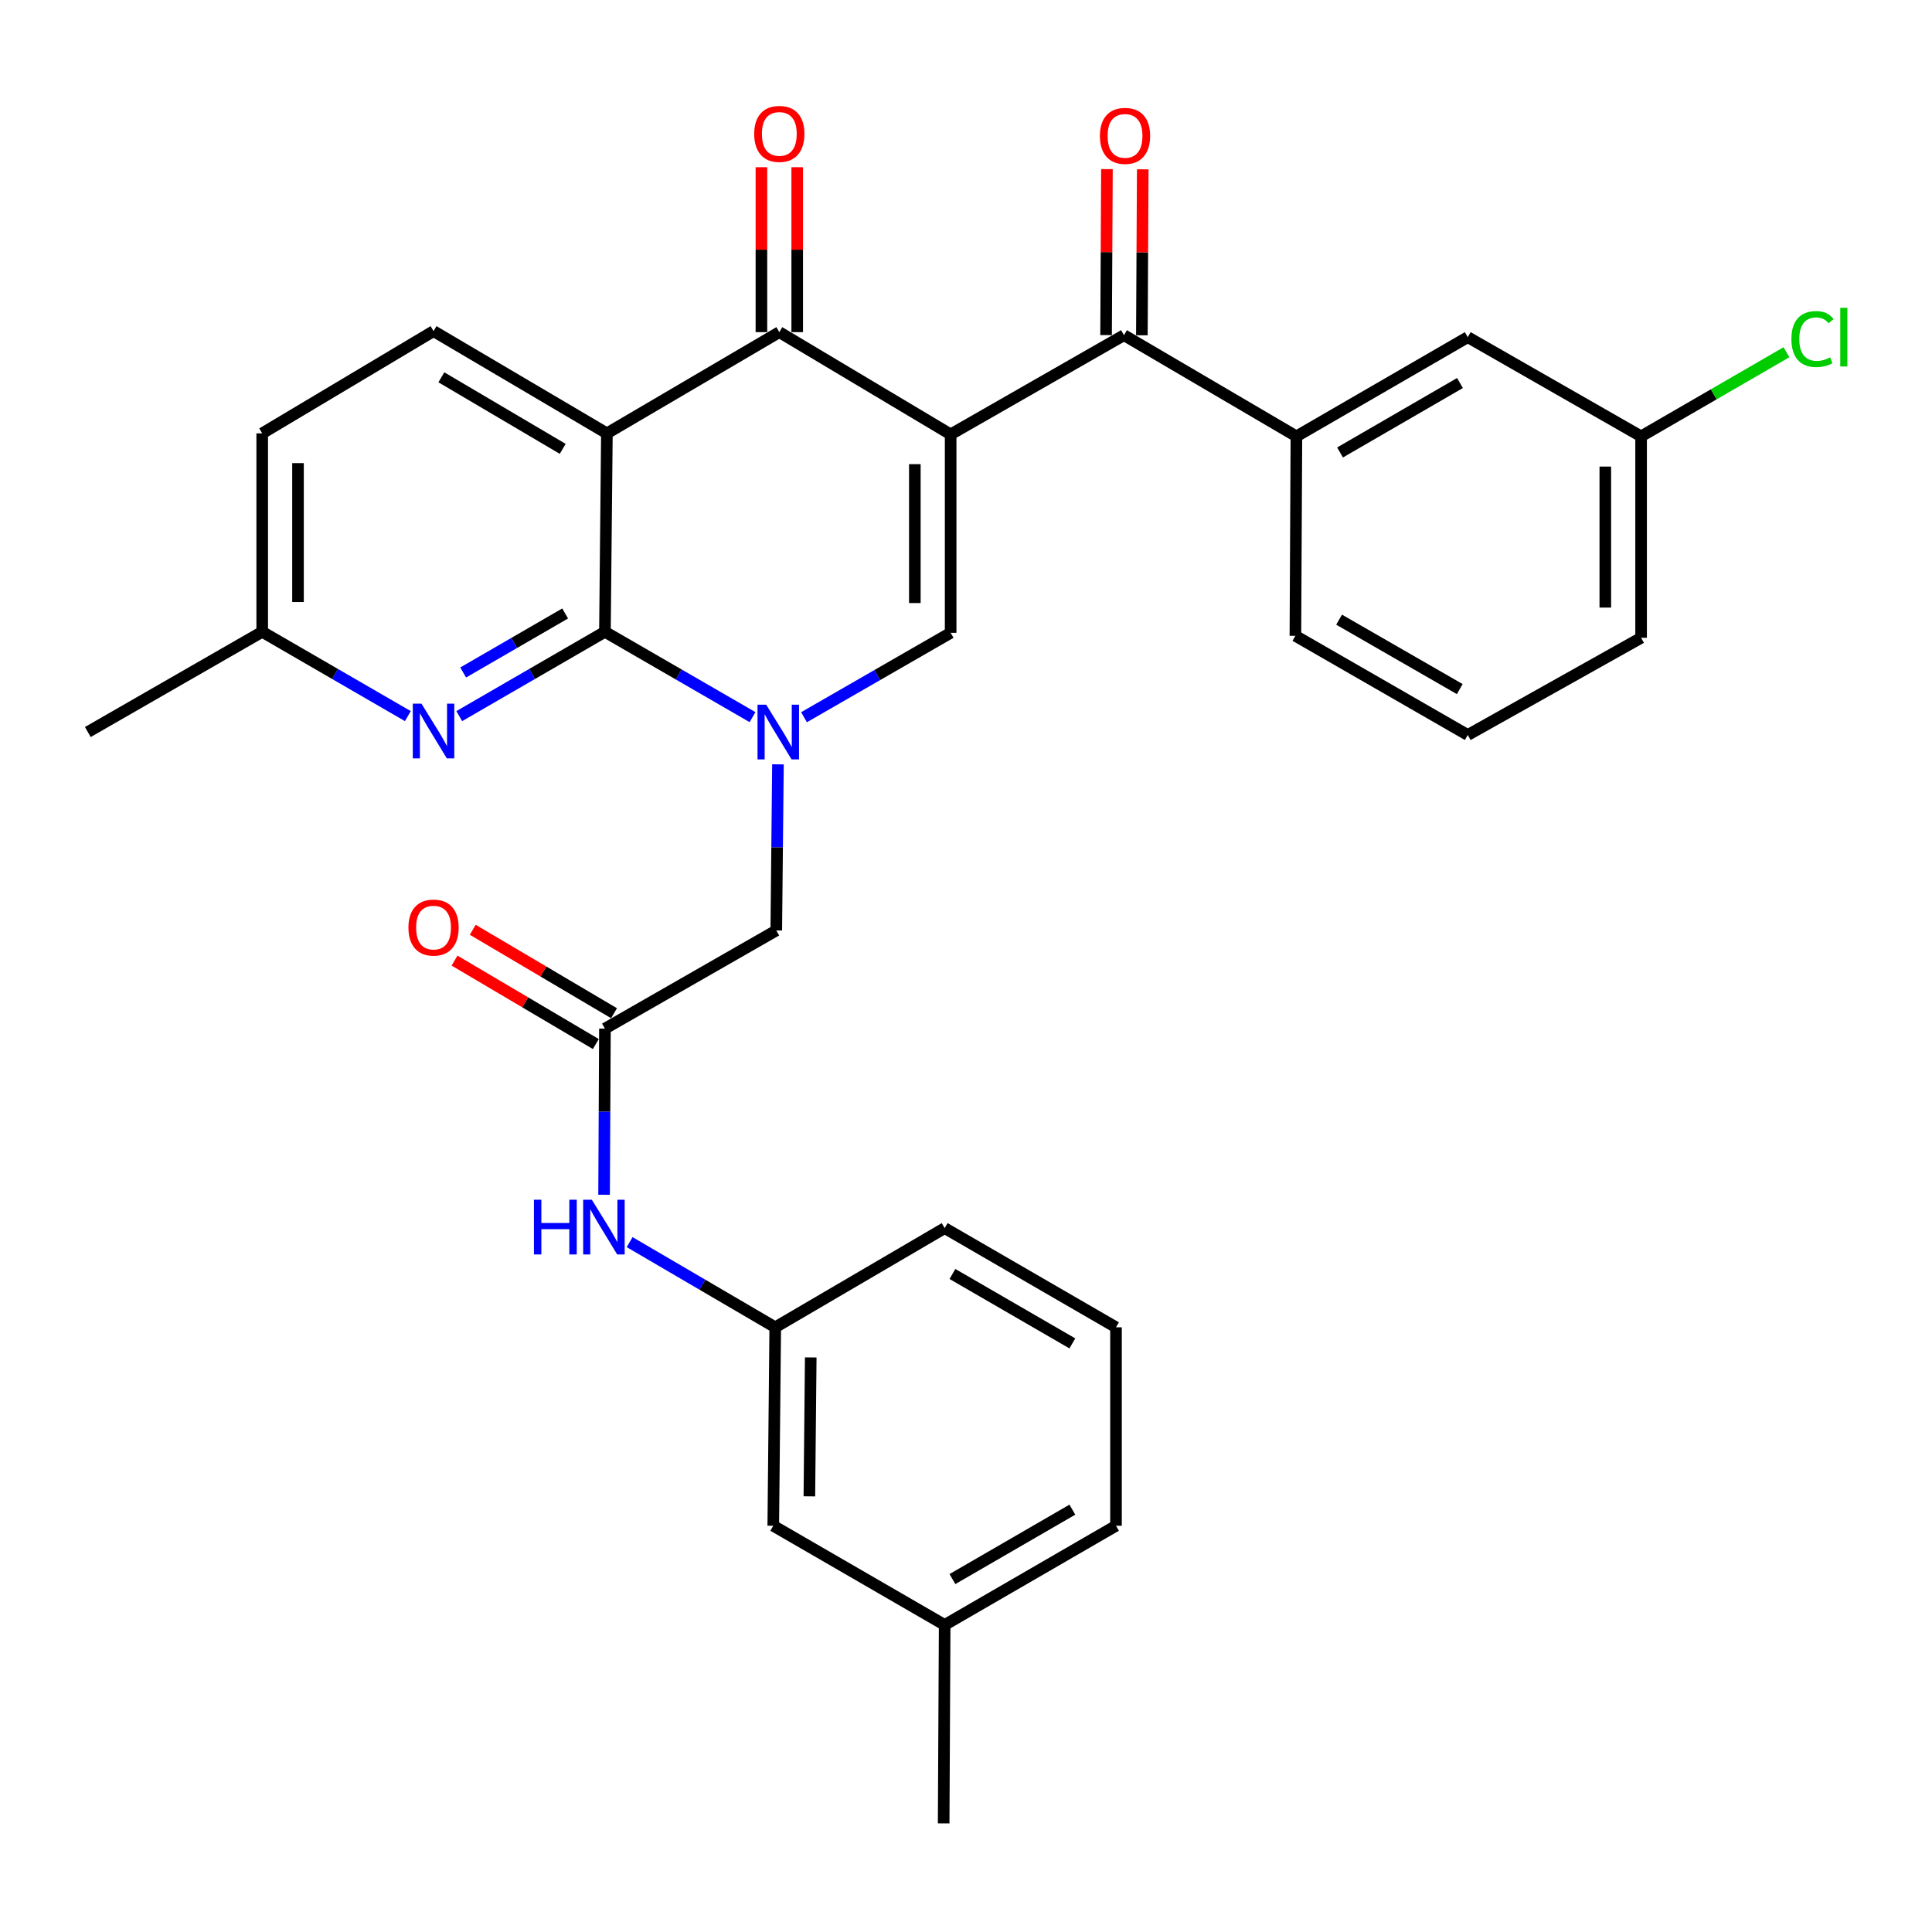 <?xml version='1.0' encoding='iso-8859-1'?>
<svg version='1.1' baseProfile='full'
              xmlns='http://www.w3.org/2000/svg'
                      xmlns:rdkit='http://www.rdkit.org/xml'
                      xmlns:xlink='http://www.w3.org/1999/xlink'
                  xml:space='preserve'
width='1000px' height='1000px' viewBox='0 0 1000 1000'>
<!-- END OF HEADER -->
<rect style='opacity:1.0;fill:#FFFFFF;stroke:none' width='1000' height='1000' x='0' y='0'> </rect>
<path class='bond-3' d='M 492.05,224.84 L 403.373,171.916' style='fill:none;fill-rule:evenodd;stroke:#000000;stroke-width:6px;stroke-linecap:butt;stroke-linejoin:miter;stroke-opacity:1' />
<path class='bond-4' d='M 492.05,224.84 L 492.05,327.548' style='fill:none;fill-rule:evenodd;stroke:#000000;stroke-width:6px;stroke-linecap:butt;stroke-linejoin:miter;stroke-opacity:1' />
<path class='bond-4' d='M 473.52,240.246 L 473.52,312.142' style='fill:none;fill-rule:evenodd;stroke:#000000;stroke-width:6px;stroke-linecap:butt;stroke-linejoin:miter;stroke-opacity:1' />
<path class='bond-5' d='M 492.05,224.84 L 581.766,173.491' style='fill:none;fill-rule:evenodd;stroke:#000000;stroke-width:6px;stroke-linecap:butt;stroke-linejoin:miter;stroke-opacity:1' />
<path class='bond-0' d='M 416.151,371.234 L 454.1,349.391' style='fill:none;fill-rule:evenodd;stroke:#0000FF;stroke-width:6px;stroke-linecap:butt;stroke-linejoin:miter;stroke-opacity:1' />
<path class='bond-0' d='M 454.1,349.391 L 492.05,327.548' style='fill:none;fill-rule:evenodd;stroke:#000000;stroke-width:6px;stroke-linecap:butt;stroke-linejoin:miter;stroke-opacity:1' />
<path class='bond-1' d='M 389.507,371.19 L 351.309,349.106' style='fill:none;fill-rule:evenodd;stroke:#0000FF;stroke-width:6px;stroke-linecap:butt;stroke-linejoin:miter;stroke-opacity:1' />
<path class='bond-1' d='M 351.309,349.106 L 313.111,327.023' style='fill:none;fill-rule:evenodd;stroke:#000000;stroke-width:6px;stroke-linecap:butt;stroke-linejoin:miter;stroke-opacity:1' />
<path class='bond-9' d='M 402.668,395.624 L 402.233,438.615' style='fill:none;fill-rule:evenodd;stroke:#0000FF;stroke-width:6px;stroke-linecap:butt;stroke-linejoin:miter;stroke-opacity:1' />
<path class='bond-9' d='M 402.233,438.615 L 401.798,481.605' style='fill:none;fill-rule:evenodd;stroke:#000000;stroke-width:6px;stroke-linecap:butt;stroke-linejoin:miter;stroke-opacity:1' />
<path class='bond-6' d='M 313.111,327.023 L 275.408,348.843' style='fill:none;fill-rule:evenodd;stroke:#000000;stroke-width:6px;stroke-linecap:butt;stroke-linejoin:miter;stroke-opacity:1' />
<path class='bond-6' d='M 275.408,348.843 L 237.706,370.663' style='fill:none;fill-rule:evenodd;stroke:#0000FF;stroke-width:6px;stroke-linecap:butt;stroke-linejoin:miter;stroke-opacity:1' />
<path class='bond-6' d='M 292.519,317.531 L 266.127,332.805' style='fill:none;fill-rule:evenodd;stroke:#000000;stroke-width:6px;stroke-linecap:butt;stroke-linejoin:miter;stroke-opacity:1' />
<path class='bond-6' d='M 266.127,332.805 L 239.735,348.079' style='fill:none;fill-rule:evenodd;stroke:#0000FF;stroke-width:6px;stroke-linecap:butt;stroke-linejoin:miter;stroke-opacity:1' />
<path class='bond-31' d='M 313.111,327.023 L 314.13,224.304' style='fill:none;fill-rule:evenodd;stroke:#000000;stroke-width:6px;stroke-linecap:butt;stroke-linejoin:miter;stroke-opacity:1' />
<path class='bond-2' d='M 314.13,224.304 L 403.373,171.916' style='fill:none;fill-rule:evenodd;stroke:#000000;stroke-width:6px;stroke-linecap:butt;stroke-linejoin:miter;stroke-opacity:1' />
<path class='bond-10' d='M 314.13,224.304 L 224.403,171.391' style='fill:none;fill-rule:evenodd;stroke:#000000;stroke-width:6px;stroke-linecap:butt;stroke-linejoin:miter;stroke-opacity:1' />
<path class='bond-10' d='M 291.258,232.329 L 228.45,195.289' style='fill:none;fill-rule:evenodd;stroke:#000000;stroke-width:6px;stroke-linecap:butt;stroke-linejoin:miter;stroke-opacity:1' />
<path class='bond-12' d='M 412.638,171.916 L 412.638,129.236' style='fill:none;fill-rule:evenodd;stroke:#000000;stroke-width:6px;stroke-linecap:butt;stroke-linejoin:miter;stroke-opacity:1' />
<path class='bond-12' d='M 412.638,129.236 L 412.638,86.556' style='fill:none;fill-rule:evenodd;stroke:#FF0000;stroke-width:6px;stroke-linecap:butt;stroke-linejoin:miter;stroke-opacity:1' />
<path class='bond-12' d='M 394.108,171.916 L 394.108,129.236' style='fill:none;fill-rule:evenodd;stroke:#000000;stroke-width:6px;stroke-linecap:butt;stroke-linejoin:miter;stroke-opacity:1' />
<path class='bond-12' d='M 394.108,129.236 L 394.108,86.556' style='fill:none;fill-rule:evenodd;stroke:#FF0000;stroke-width:6px;stroke-linecap:butt;stroke-linejoin:miter;stroke-opacity:1' />
<path class='bond-7' d='M 581.766,173.491 L 671.019,225.859' style='fill:none;fill-rule:evenodd;stroke:#000000;stroke-width:6px;stroke-linecap:butt;stroke-linejoin:miter;stroke-opacity:1' />
<path class='bond-13' d='M 591.031,173.54 L 591.258,130.589' style='fill:none;fill-rule:evenodd;stroke:#000000;stroke-width:6px;stroke-linecap:butt;stroke-linejoin:miter;stroke-opacity:1' />
<path class='bond-13' d='M 591.258,130.589 L 591.485,87.638' style='fill:none;fill-rule:evenodd;stroke:#FF0000;stroke-width:6px;stroke-linecap:butt;stroke-linejoin:miter;stroke-opacity:1' />
<path class='bond-13' d='M 572.501,173.442 L 572.728,130.491' style='fill:none;fill-rule:evenodd;stroke:#000000;stroke-width:6px;stroke-linecap:butt;stroke-linejoin:miter;stroke-opacity:1' />
<path class='bond-13' d='M 572.728,130.491 L 572.955,87.54' style='fill:none;fill-rule:evenodd;stroke:#FF0000;stroke-width:6px;stroke-linecap:butt;stroke-linejoin:miter;stroke-opacity:1' />
<path class='bond-17' d='M 211.102,370.661 L 173.409,348.842' style='fill:none;fill-rule:evenodd;stroke:#0000FF;stroke-width:6px;stroke-linecap:butt;stroke-linejoin:miter;stroke-opacity:1' />
<path class='bond-17' d='M 173.409,348.842 L 135.717,327.023' style='fill:none;fill-rule:evenodd;stroke:#000000;stroke-width:6px;stroke-linecap:butt;stroke-linejoin:miter;stroke-opacity:1' />
<path class='bond-14' d='M 671.019,225.859 L 759.706,174.51' style='fill:none;fill-rule:evenodd;stroke:#000000;stroke-width:6px;stroke-linecap:butt;stroke-linejoin:miter;stroke-opacity:1' />
<path class='bond-14' d='M 693.607,234.193 L 755.688,198.248' style='fill:none;fill-rule:evenodd;stroke:#000000;stroke-width:6px;stroke-linecap:butt;stroke-linejoin:miter;stroke-opacity:1' />
<path class='bond-23' d='M 671.019,225.859 L 670.494,329.102' style='fill:none;fill-rule:evenodd;stroke:#000000;stroke-width:6px;stroke-linecap:butt;stroke-linejoin:miter;stroke-opacity:1' />
<path class='bond-8' d='M 313.111,532.418 L 401.798,481.605' style='fill:none;fill-rule:evenodd;stroke:#000000;stroke-width:6px;stroke-linecap:butt;stroke-linejoin:miter;stroke-opacity:1' />
<path class='bond-11' d='M 313.111,532.418 L 312.891,575.413' style='fill:none;fill-rule:evenodd;stroke:#000000;stroke-width:6px;stroke-linecap:butt;stroke-linejoin:miter;stroke-opacity:1' />
<path class='bond-11' d='M 312.891,575.413 L 312.672,618.409' style='fill:none;fill-rule:evenodd;stroke:#0000FF;stroke-width:6px;stroke-linecap:butt;stroke-linejoin:miter;stroke-opacity:1' />
<path class='bond-15' d='M 317.822,524.441 L 281.256,502.846' style='fill:none;fill-rule:evenodd;stroke:#000000;stroke-width:6px;stroke-linecap:butt;stroke-linejoin:miter;stroke-opacity:1' />
<path class='bond-15' d='M 281.256,502.846 L 244.69,481.25' style='fill:none;fill-rule:evenodd;stroke:#FF0000;stroke-width:6px;stroke-linecap:butt;stroke-linejoin:miter;stroke-opacity:1' />
<path class='bond-15' d='M 308.4,540.396 L 271.834,518.801' style='fill:none;fill-rule:evenodd;stroke:#000000;stroke-width:6px;stroke-linecap:butt;stroke-linejoin:miter;stroke-opacity:1' />
<path class='bond-15' d='M 271.834,518.801 L 235.268,497.206' style='fill:none;fill-rule:evenodd;stroke:#FF0000;stroke-width:6px;stroke-linecap:butt;stroke-linejoin:miter;stroke-opacity:1' />
<path class='bond-18' d='M 224.403,171.391 L 135.717,224.304' style='fill:none;fill-rule:evenodd;stroke:#000000;stroke-width:6px;stroke-linecap:butt;stroke-linejoin:miter;stroke-opacity:1' />
<path class='bond-16' d='M 325.894,642.922 L 363.579,664.966' style='fill:none;fill-rule:evenodd;stroke:#0000FF;stroke-width:6px;stroke-linecap:butt;stroke-linejoin:miter;stroke-opacity:1' />
<path class='bond-16' d='M 363.579,664.966 L 401.263,687.01' style='fill:none;fill-rule:evenodd;stroke:#000000;stroke-width:6px;stroke-linecap:butt;stroke-linejoin:miter;stroke-opacity:1' />
<path class='bond-20' d='M 759.706,174.51 L 849.433,225.859' style='fill:none;fill-rule:evenodd;stroke:#000000;stroke-width:6px;stroke-linecap:butt;stroke-linejoin:miter;stroke-opacity:1' />
<path class='bond-19' d='M 401.263,687.01 L 400.244,789.729' style='fill:none;fill-rule:evenodd;stroke:#000000;stroke-width:6px;stroke-linecap:butt;stroke-linejoin:miter;stroke-opacity:1' />
<path class='bond-19' d='M 419.639,702.602 L 418.926,774.505' style='fill:none;fill-rule:evenodd;stroke:#000000;stroke-width:6px;stroke-linecap:butt;stroke-linejoin:miter;stroke-opacity:1' />
<path class='bond-26' d='M 401.263,687.01 L 488.961,635.672' style='fill:none;fill-rule:evenodd;stroke:#000000;stroke-width:6px;stroke-linecap:butt;stroke-linejoin:miter;stroke-opacity:1' />
<path class='bond-29' d='M 135.717,327.023 L 45.455,378.897' style='fill:none;fill-rule:evenodd;stroke:#000000;stroke-width:6px;stroke-linecap:butt;stroke-linejoin:miter;stroke-opacity:1' />
<path class='bond-32' d='M 135.717,327.023 L 135.717,224.304' style='fill:none;fill-rule:evenodd;stroke:#000000;stroke-width:6px;stroke-linecap:butt;stroke-linejoin:miter;stroke-opacity:1' />
<path class='bond-32' d='M 154.247,311.615 L 154.247,239.712' style='fill:none;fill-rule:evenodd;stroke:#000000;stroke-width:6px;stroke-linecap:butt;stroke-linejoin:miter;stroke-opacity:1' />
<path class='bond-22' d='M 400.244,789.729 L 488.961,841.067' style='fill:none;fill-rule:evenodd;stroke:#000000;stroke-width:6px;stroke-linecap:butt;stroke-linejoin:miter;stroke-opacity:1' />
<path class='bond-21' d='M 849.433,225.859 L 887.05,204.086' style='fill:none;fill-rule:evenodd;stroke:#000000;stroke-width:6px;stroke-linecap:butt;stroke-linejoin:miter;stroke-opacity:1' />
<path class='bond-21' d='M 887.05,204.086 L 924.668,182.314' style='fill:none;fill-rule:evenodd;stroke:#00CC00;stroke-width:6px;stroke-linecap:butt;stroke-linejoin:miter;stroke-opacity:1' />
<path class='bond-33' d='M 849.433,225.859 L 849.433,330.121' style='fill:none;fill-rule:evenodd;stroke:#000000;stroke-width:6px;stroke-linecap:butt;stroke-linejoin:miter;stroke-opacity:1' />
<path class='bond-33' d='M 830.903,241.498 L 830.903,314.482' style='fill:none;fill-rule:evenodd;stroke:#000000;stroke-width:6px;stroke-linecap:butt;stroke-linejoin:miter;stroke-opacity:1' />
<path class='bond-30' d='M 488.961,841.067 L 488.436,943.786' style='fill:none;fill-rule:evenodd;stroke:#000000;stroke-width:6px;stroke-linecap:butt;stroke-linejoin:miter;stroke-opacity:1' />
<path class='bond-34' d='M 488.961,841.067 L 577.638,789.729' style='fill:none;fill-rule:evenodd;stroke:#000000;stroke-width:6px;stroke-linecap:butt;stroke-linejoin:miter;stroke-opacity:1' />
<path class='bond-34' d='M 492.979,817.33 L 555.052,781.393' style='fill:none;fill-rule:evenodd;stroke:#000000;stroke-width:6px;stroke-linecap:butt;stroke-linejoin:miter;stroke-opacity:1' />
<path class='bond-24' d='M 670.494,329.102 L 759.706,380.431' style='fill:none;fill-rule:evenodd;stroke:#000000;stroke-width:6px;stroke-linecap:butt;stroke-linejoin:miter;stroke-opacity:1' />
<path class='bond-24' d='M 693.117,320.74 L 755.565,356.67' style='fill:none;fill-rule:evenodd;stroke:#000000;stroke-width:6px;stroke-linecap:butt;stroke-linejoin:miter;stroke-opacity:1' />
<path class='bond-27' d='M 759.706,380.431 L 849.433,330.121' style='fill:none;fill-rule:evenodd;stroke:#000000;stroke-width:6px;stroke-linecap:butt;stroke-linejoin:miter;stroke-opacity:1' />
<path class='bond-25' d='M 577.638,687.01 L 488.961,635.672' style='fill:none;fill-rule:evenodd;stroke:#000000;stroke-width:6px;stroke-linecap:butt;stroke-linejoin:miter;stroke-opacity:1' />
<path class='bond-25' d='M 555.052,695.346 L 492.979,659.409' style='fill:none;fill-rule:evenodd;stroke:#000000;stroke-width:6px;stroke-linecap:butt;stroke-linejoin:miter;stroke-opacity:1' />
<path class='bond-28' d='M 577.638,687.01 L 577.638,789.729' style='fill:none;fill-rule:evenodd;stroke:#000000;stroke-width:6px;stroke-linecap:butt;stroke-linejoin:miter;stroke-opacity:1' />
<path  class='atom-1' d='M 396.578 364.737
L 405.858 379.737
Q 406.778 381.217, 408.258 383.897
Q 409.738 386.577, 409.818 386.737
L 409.818 364.737
L 413.578 364.737
L 413.578 393.057
L 409.698 393.057
L 399.738 376.657
Q 398.578 374.737, 397.338 372.537
Q 396.138 370.337, 395.778 369.657
L 395.778 393.057
L 392.098 393.057
L 392.098 364.737
L 396.578 364.737
' fill='#0000FF'/>
<path  class='atom-7' d='M 218.143 364.201
L 227.423 379.201
Q 228.343 380.681, 229.823 383.361
Q 231.303 386.041, 231.383 386.201
L 231.383 364.201
L 235.143 364.201
L 235.143 392.521
L 231.263 392.521
L 221.303 376.121
Q 220.143 374.201, 218.903 372.001
Q 217.703 369.801, 217.343 369.121
L 217.343 392.521
L 213.663 392.521
L 213.663 364.201
L 218.143 364.201
' fill='#0000FF'/>
<path  class='atom-12' d='M 276.366 620.977
L 280.206 620.977
L 280.206 633.017
L 294.686 633.017
L 294.686 620.977
L 298.526 620.977
L 298.526 649.297
L 294.686 649.297
L 294.686 636.217
L 280.206 636.217
L 280.206 649.297
L 276.366 649.297
L 276.366 620.977
' fill='#0000FF'/>
<path  class='atom-12' d='M 306.326 620.977
L 315.606 635.977
Q 316.526 637.457, 318.006 640.137
Q 319.486 642.817, 319.566 642.977
L 319.566 620.977
L 323.326 620.977
L 323.326 649.297
L 319.446 649.297
L 309.486 632.897
Q 308.326 630.977, 307.086 628.777
Q 305.886 626.577, 305.526 625.897
L 305.526 649.297
L 301.846 649.297
L 301.846 620.977
L 306.326 620.977
' fill='#0000FF'/>
<path  class='atom-13' d='M 390.373 69.308
Q 390.373 62.508, 393.733 58.708
Q 397.093 54.908, 403.373 54.908
Q 409.653 54.908, 413.013 58.708
Q 416.373 62.508, 416.373 69.308
Q 416.373 76.188, 412.973 80.108
Q 409.573 83.988, 403.373 83.988
Q 397.133 83.988, 393.733 80.108
Q 390.373 76.228, 390.373 69.308
M 403.373 80.788
Q 407.693 80.788, 410.013 77.908
Q 412.373 74.988, 412.373 69.308
Q 412.373 63.748, 410.013 60.948
Q 407.693 58.108, 403.373 58.108
Q 399.053 58.108, 396.693 60.908
Q 394.373 63.708, 394.373 69.308
Q 394.373 75.028, 396.693 77.908
Q 399.053 80.788, 403.373 80.788
' fill='#FF0000'/>
<path  class='atom-14' d='M 569.312 70.328
Q 569.312 63.528, 572.672 59.727
Q 576.032 55.928, 582.312 55.928
Q 588.592 55.928, 591.952 59.727
Q 595.312 63.528, 595.312 70.328
Q 595.312 77.207, 591.912 81.127
Q 588.512 85.007, 582.312 85.007
Q 576.072 85.007, 572.672 81.127
Q 569.312 77.248, 569.312 70.328
M 582.312 81.808
Q 586.632 81.808, 588.952 78.927
Q 591.312 76.007, 591.312 70.328
Q 591.312 64.767, 588.952 61.968
Q 586.632 59.127, 582.312 59.127
Q 577.992 59.127, 575.632 61.928
Q 573.312 64.728, 573.312 70.328
Q 573.312 76.047, 575.632 78.927
Q 577.992 81.808, 582.312 81.808
' fill='#FF0000'/>
<path  class='atom-16' d='M 211.403 480.11
Q 211.403 473.31, 214.763 469.51
Q 218.123 465.71, 224.403 465.71
Q 230.683 465.71, 234.043 469.51
Q 237.403 473.31, 237.403 480.11
Q 237.403 486.99, 234.003 490.91
Q 230.603 494.79, 224.403 494.79
Q 218.163 494.79, 214.763 490.91
Q 211.403 487.03, 211.403 480.11
M 224.403 491.59
Q 228.723 491.59, 231.043 488.71
Q 233.403 485.79, 233.403 480.11
Q 233.403 474.55, 231.043 471.75
Q 228.723 468.91, 224.403 468.91
Q 220.083 468.91, 217.723 471.71
Q 215.403 474.51, 215.403 480.11
Q 215.403 485.83, 217.723 488.71
Q 220.083 491.59, 224.403 491.59
' fill='#FF0000'/>
<path  class='atom-22' d='M 927.231 175.49
Q 927.231 168.45, 930.511 164.77
Q 933.831 161.05, 940.111 161.05
Q 945.951 161.05, 949.071 165.17
L 946.431 167.33
Q 944.151 164.33, 940.111 164.33
Q 935.831 164.33, 933.551 167.21
Q 931.311 170.05, 931.311 175.49
Q 931.311 181.09, 933.631 183.97
Q 935.991 186.85, 940.551 186.85
Q 943.671 186.85, 947.311 184.97
L 948.431 187.97
Q 946.951 188.93, 944.711 189.49
Q 942.471 190.05, 939.991 190.05
Q 933.831 190.05, 930.511 186.29
Q 927.231 182.53, 927.231 175.49
' fill='#00CC00'/>
<path  class='atom-22' d='M 952.511 159.33
L 956.191 159.33
L 956.191 189.69
L 952.511 189.69
L 952.511 159.33
' fill='#00CC00'/>
</svg>
